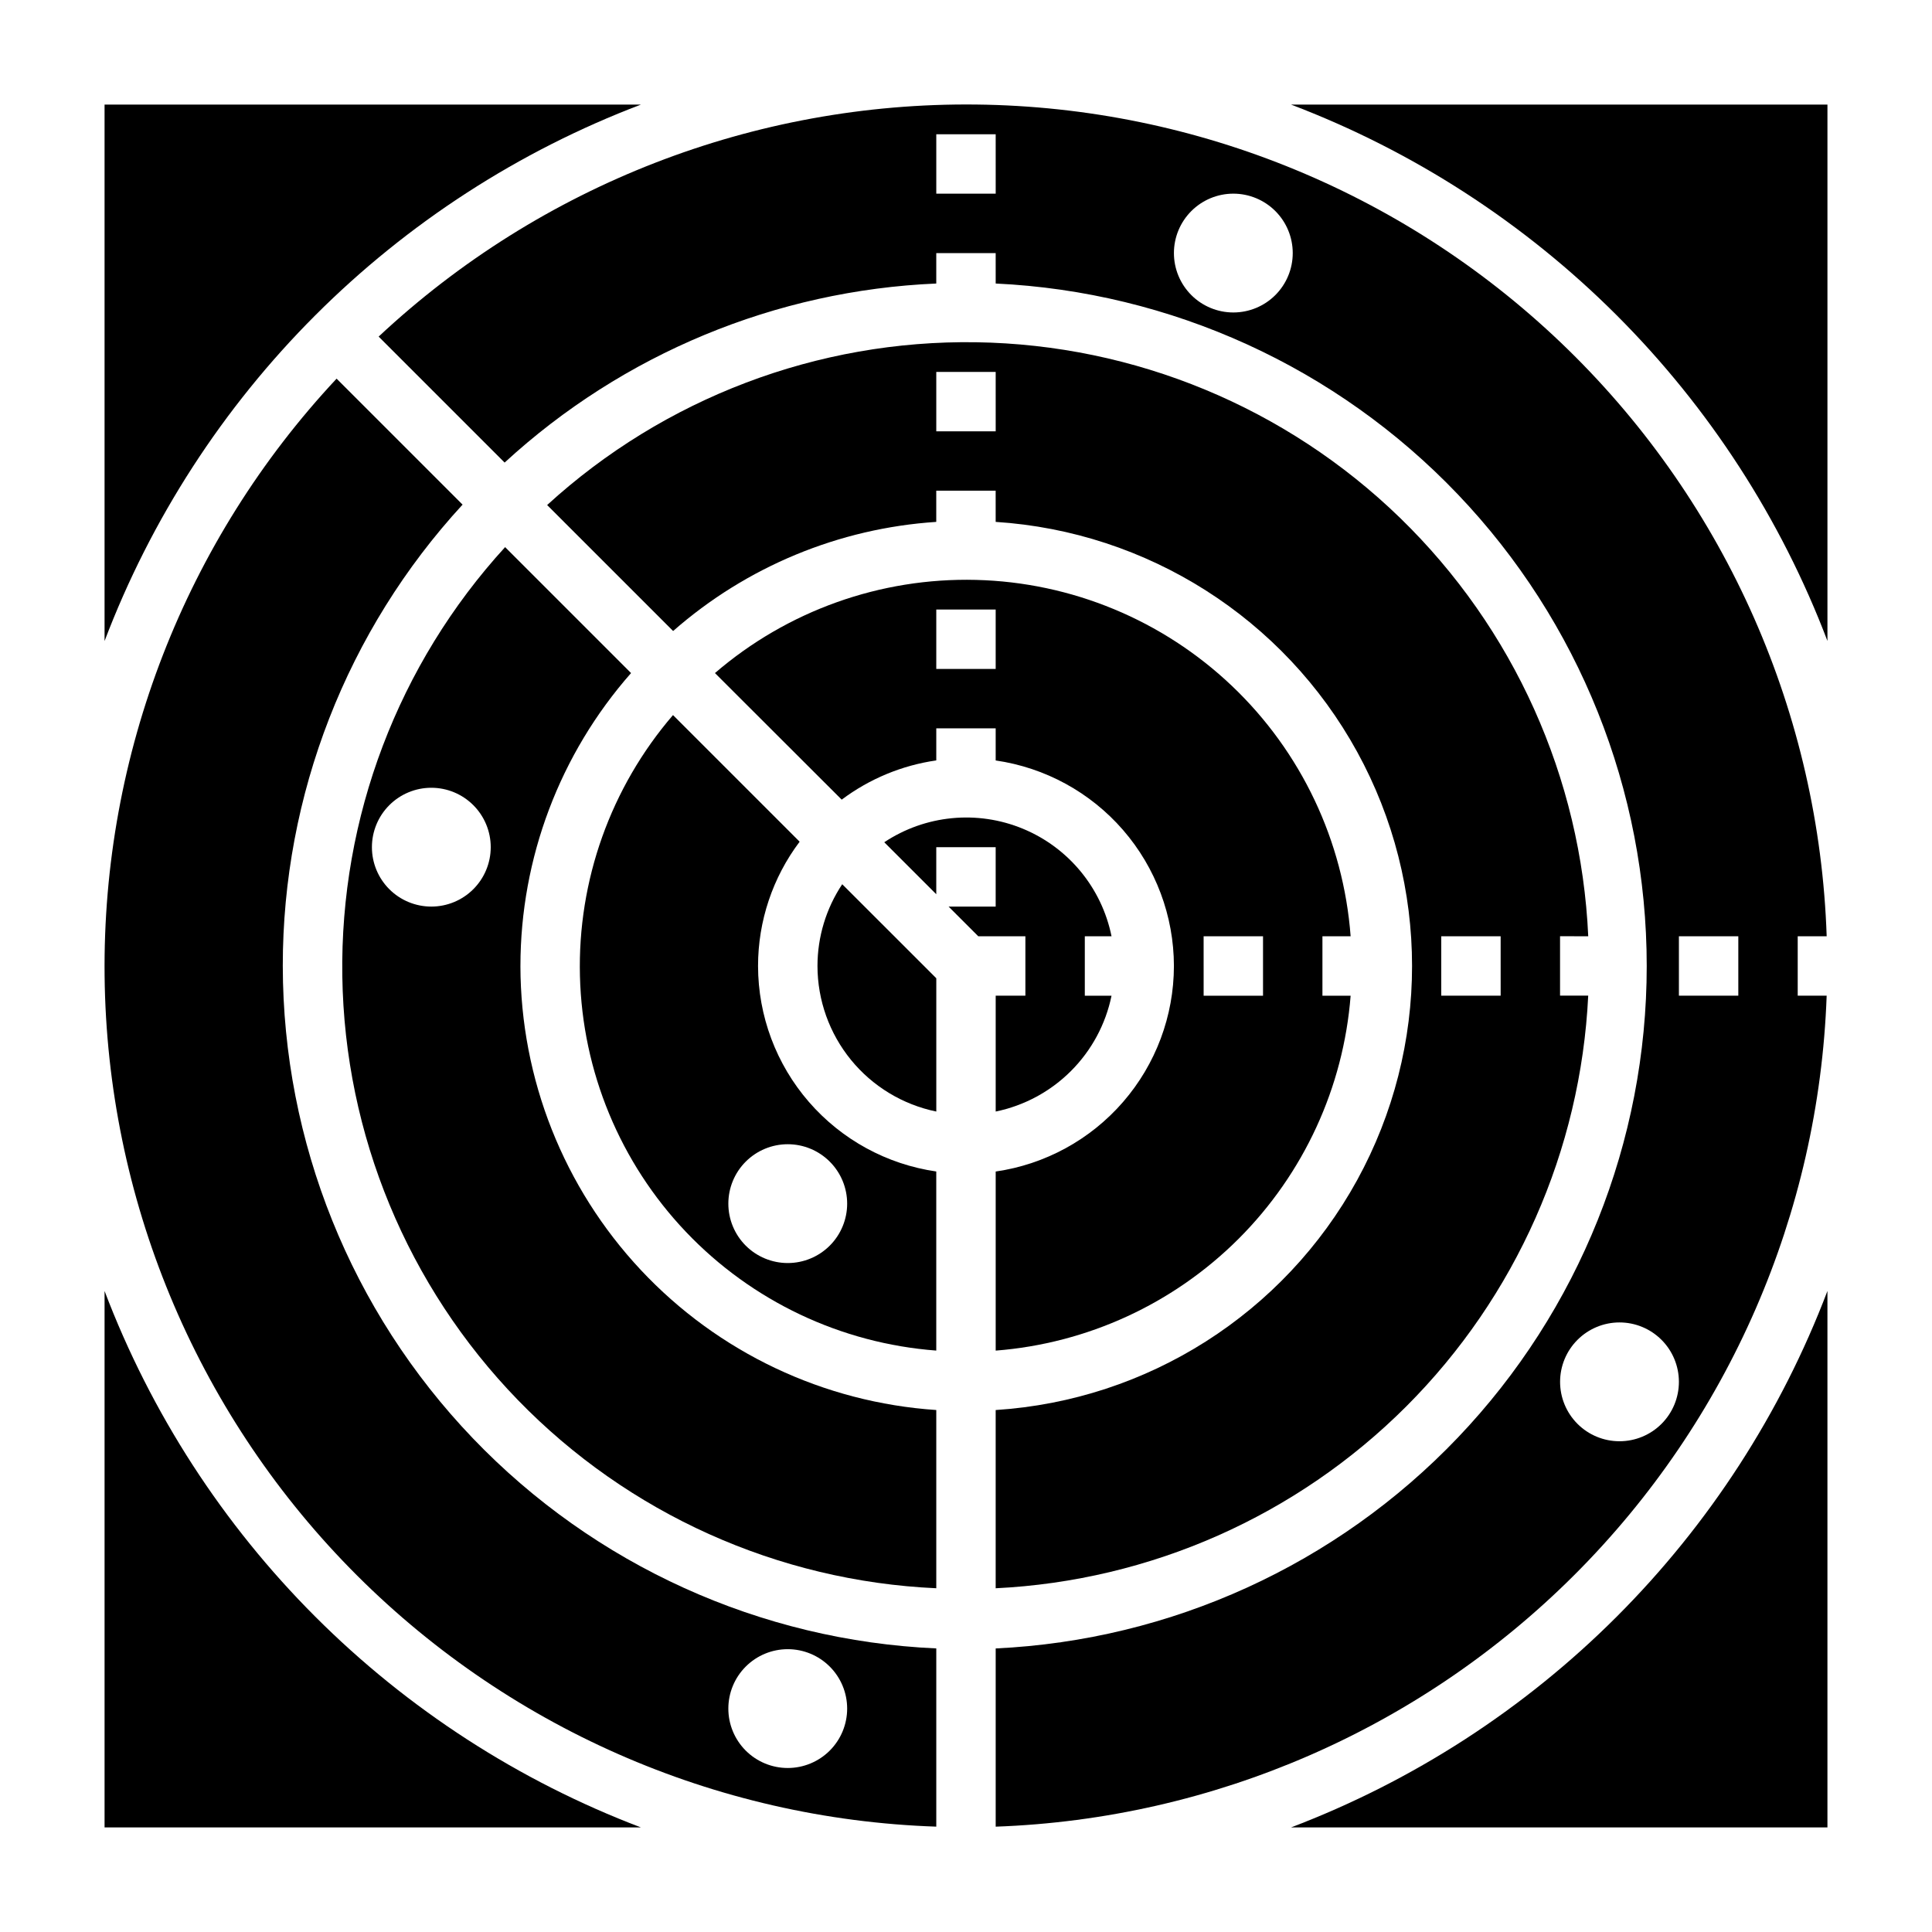 <?xml version="1.0" encoding="UTF-8"?>
<!-- Uploaded to: ICON Repo, www.svgrepo.com, Generator: ICON Repo Mixer Tools -->
<svg fill="#000000" width="800px" height="800px" version="1.1" viewBox="144 144 512 512" xmlns="http://www.w3.org/2000/svg">
 <g>
  <path d="m281.92 400c0.004-28.582 10.426-56.18 29.316-77.629l-33.379-33.379v0.004c-28.34 31.012-43.77 71.672-43.141 113.68 0.629 42.008 17.27 82.188 46.527 112.34 29.254 30.152 68.918 47.992 110.88 49.887v-47.234c-29.855-2.004-57.84-15.266-78.293-37.105-20.457-21.844-31.863-50.633-31.914-80.555zm-23.617-15.742v-0.004c-4.176 0-8.18-1.656-11.133-4.609s-4.609-6.957-4.609-11.133 1.656-8.18 4.609-11.133 6.957-4.613 11.133-4.613 8.18 1.66 11.133 4.613 4.613 6.957 4.613 11.133-1.66 8.18-4.613 11.133-6.957 4.609-11.133 4.609z"/>
  <path d="m564.9 392.12c-1.891-41.969-19.734-81.629-49.883-110.89-30.148-29.258-70.328-45.902-112.34-46.531-42.008-0.629-82.668 14.801-113.68 43.141l33.387 33.387h-0.004c19.43-17.059 43.941-27.223 69.738-28.922v-8.266h15.742l0.004 8.266c40.246 2.594 76.379 25.574 95.789 60.926 19.41 35.352 19.41 78.172 0 113.52-19.41 35.352-55.543 58.332-95.789 60.922v47.234c41.008-1.992 79.805-19.18 108.83-48.211s46.211-67.828 48.199-108.84h-7.465v-15.746zm-157.03-133.82h-15.746v-15.742h15.742zm133.82 149.57h-15.746v-15.746h15.742z"/>
  <path d="m455.1 400c-0.016 13.238-4.801 26.027-13.473 36.027s-20.656 16.547-33.758 18.438v47.461c24.312-1.898 47.152-12.418 64.398-29.66 17.242-17.246 27.766-40.082 29.664-64.395h-7.473v-15.746h7.473c-1.895-25.254-13.105-48.902-31.457-66.352-18.352-17.453-42.531-27.469-67.848-28.094-25.316-0.629-49.965 8.172-69.156 24.691l33.59 33.543c7.348-5.512 15.969-9.09 25.062-10.398v-8.492h15.742v8.508h0.004c13.102 1.891 25.086 8.438 33.758 18.438 8.672 10.004 13.457 22.793 13.473 36.031zm7.871-7.871h15.742v15.742h-15.738zm-70.848-70.848v-15.746h15.742v15.742z"/>
  <path d="m171.71 486.12v142.17h142.15c-32.391-12.312-61.809-31.352-86.309-55.855-24.504-24.504-43.535-53.922-55.844-86.316z"/>
  <path d="m313.86 171.71h-142.15v142.17c12.309-32.395 31.34-61.812 55.84-86.316 24.504-24.504 53.918-43.539 86.312-55.852z"/>
  <path d="m218.94 400c-0.031-45.293 16.977-88.941 47.648-122.27l-33.387-33.387h0.004c-40.113 42.891-62.137 99.602-61.484 158.32 0.652 58.723 23.93 114.93 64.984 156.92 41.059 41.988 96.727 66.523 155.42 68.496v-47.23c-46.59-2.078-90.586-22.031-122.84-55.715-32.254-33.684-50.285-78.504-50.344-125.14zm133.82 181.05c4.176 0 8.18 1.66 11.133 4.613 2.953 2.949 4.613 6.957 4.613 11.133s-1.66 8.18-4.613 11.133c-2.953 2.949-6.957 4.609-11.133 4.609s-8.18-1.66-11.133-4.609c-2.953-2.953-4.609-6.957-4.609-11.133s1.656-8.184 4.609-11.133c2.953-2.953 6.957-4.613 11.133-4.613z"/>
  <path d="m360.64 400c0.012 9.07 3.148 17.859 8.883 24.887 5.738 7.027 13.723 11.859 22.605 13.684v-35.32l-24.93-24.922c-4.273 6.418-6.555 13.957-6.559 21.672z"/>
  <path d="m344.89 400c0-11.887 3.867-23.445 11.02-32.938l-33.559-33.559c-16.508 19.195-25.297 43.836-24.66 69.145 0.633 25.309 10.648 49.48 28.098 67.82 17.449 18.344 41.09 29.551 66.332 31.449v-47.461c-13.098-1.891-25.082-8.434-33.754-18.434-8.676-10-13.457-22.789-13.477-36.023zm23.617 62.977c0 4.172-1.66 8.18-4.613 11.133-2.953 2.949-6.957 4.609-11.133 4.609s-8.18-1.66-11.133-4.609c-2.953-2.953-4.609-6.961-4.609-11.133 0-4.176 1.656-8.184 4.609-11.133 2.953-2.953 6.957-4.613 11.133-4.613s8.18 1.66 11.133 4.613c2.953 2.949 4.613 6.957 4.613 11.133z"/>
  <path d="m628.08 407.87h-7.668v-15.746h7.676c-1.965-58.695-26.496-114.38-68.484-155.43-41.992-41.062-98.203-64.344-156.93-64.992-58.727-0.652-115.44 21.379-158.33 61.5l33.387 33.387v-0.004c31.336-28.82 71.859-45.629 114.39-47.449v-8.062h15.742l0.004 8.062c46.492 2.188 90.355 22.199 122.48 55.879 32.129 33.676 50.051 78.43 50.051 124.98 0 46.543-17.922 91.297-50.051 124.98-32.125 33.676-75.988 53.688-122.48 55.879v47.23c57.746-2.062 112.57-25.922 153.43-66.781 40.859-40.855 64.723-95.676 66.785-153.42zm-220.21-212.55h-15.746v-15.742h15.742zm62.977 31.488c-4.176 0-8.18-1.656-11.133-4.609s-4.613-6.957-4.613-11.133c0-4.176 1.66-8.18 4.613-11.133s6.957-4.613 11.133-4.613c4.176 0 8.18 1.66 11.133 4.613s4.609 6.957 4.609 11.133c0 4.176-1.656 8.18-4.609 11.133s-6.957 4.609-11.133 4.609zm118.08 165.31h15.742v15.742l-15.742 0.004zm-15.742 102.34c4.176 0 8.18 1.66 11.133 4.613s4.609 6.957 4.609 11.133-1.656 8.18-4.609 11.133-6.957 4.609-11.133 4.609c-4.176 0-8.18-1.656-11.133-4.609s-4.613-6.957-4.613-11.133 1.66-8.18 4.613-11.133 6.957-4.613 11.133-4.613z"/>
  <path d="m415.74 407.87h-7.871v30.699c7.559-1.551 14.496-5.289 19.953-10.746s9.195-12.395 10.746-19.953h-7.082v-15.746h7.086-0.004c-2.594-12.812-11.398-23.496-23.477-28.496-12.082-4.996-25.859-3.656-36.75 3.574l13.781 13.777v-12.469h15.742v15.742h-12.48l7.871 7.871h12.484z"/>
  <path d="m486.12 171.71c32.395 12.309 61.812 31.34 86.32 55.84 24.504 24.504 43.539 53.918 55.852 86.312v-142.15z"/>
  <path d="m486.12 628.29h142.17v-142.17c-12.312 32.395-31.348 61.816-55.852 86.32s-53.926 43.539-86.32 55.852z"/>
 </g>
</svg>